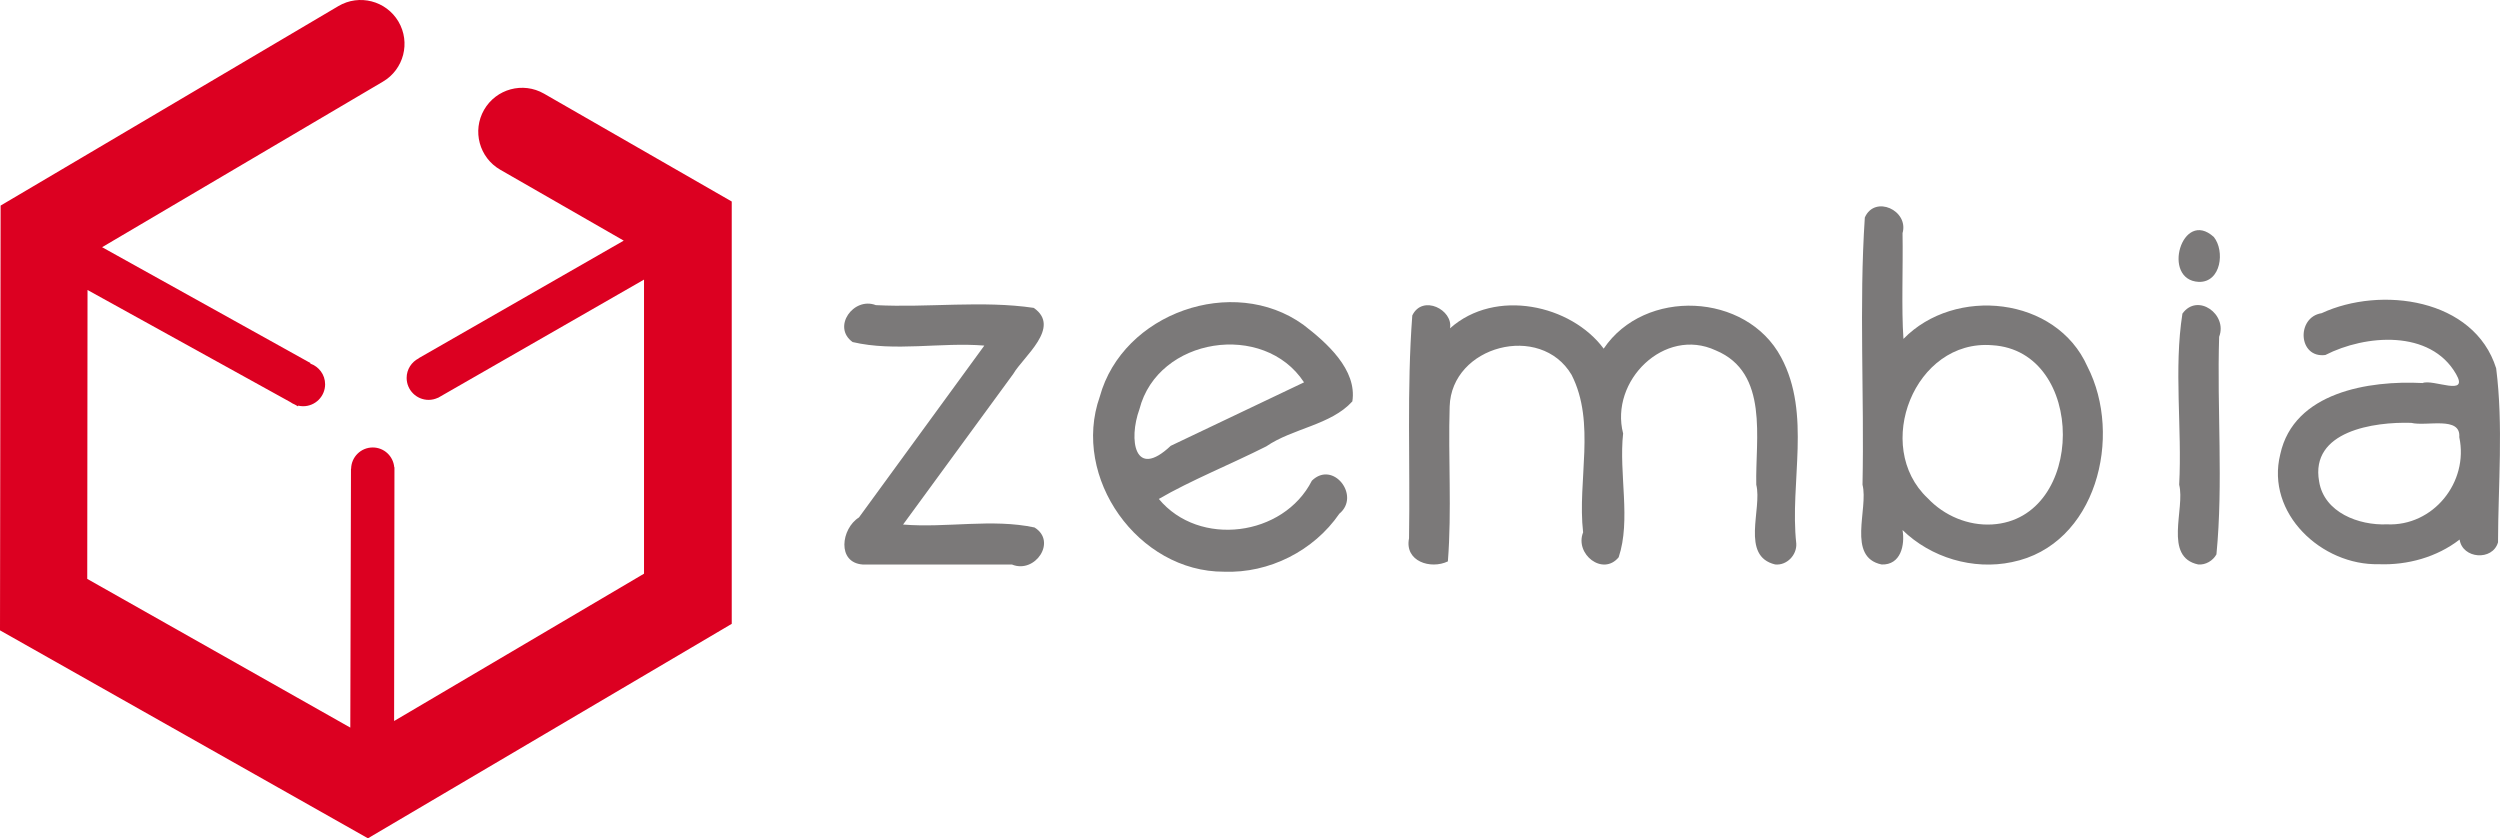 <?xml version="1.0" encoding="UTF-8" standalone="no"?>
<!-- Created with Inkscape (http://www.inkscape.org/) -->

<svg
   xmlns:dc="http://purl.org/dc/elements/1.1/"
   xmlns:cc="http://creativecommons.org/ns#"
   xmlns:rdf="http://www.w3.org/1999/02/22-rdf-syntax-ns#"
   xmlns:svg="http://www.w3.org/2000/svg"
   xmlns="http://www.w3.org/2000/svg"
   xmlns:sodipodi="http://sodipodi.sourceforge.net/DTD/sodipodi-0.dtd"
   xmlns:inkscape="http://www.inkscape.org/namespaces/inkscape"
   id="svg2"
   version="1.1"
   inkscape:version="0.91 r13725"
   xml:space="preserve"
   width="524.791"
   height="175.972"
   viewBox="0 0 524.791 175.972"
   sodipodi:docname="zembia.svg"><defs
     id="defs6" /><sodipodi:namedview
     pagecolor="#ffffff"
     bordercolor="#666666"
     borderopacity="1"
     objecttolerance="10"
     gridtolerance="10"
     guidetolerance="10"
     inkscape:pageopacity="0"
     inkscape:pageshadow="2"
     inkscape:window-width="1280"
     inkscape:window-height="690"
     id="namedview4"
     showgrid="false"
     inkscape:zoom="0.43997243"
     inkscape:cx="246.51149"
     inkscape:cy="118.71273"
     inkscape:window-x="0"
     inkscape:window-y="1"
     inkscape:window-maximized="1"
     inkscape:current-layer="g12"
     fit-margin-top="0"
     fit-margin-left="0"
     fit-margin-right="0"
     fit-margin-bottom="0" /><g
     id="g10"
     inkscape:groupmode="layer"
     inkscape:label="marca"
     transform="matrix(1.25,0,0,-1.25,-96.471,664.762)"><g
       id="g12"
       transform="translate(-36.366,105.461)"><path
         style="fill:#7b7979;fill-opacity:1;fill-rule:nonzero;stroke:none"
         d="m 429.531,331.553 c -5.9,1.238 -2.18,9.355 -3.211,13.393 0.316,14.93 -0.595,30.058 0.389,44.881 1.681,3.819 7.424,1.188 6.334,-2.635 0.104,-5.793 -0.206,-12.567 0.152,-17.756 8.636,8.865 25.661,7.14 30.889,-4.631 6.016,-11.687 1.526,-29.995 -12.678,-32.855 -6.518,-1.377 -13.6,0.75 -18.363,5.385 0.429,-2.542 -0.311,-5.897 -3.512,-5.781 z m 18.551,6.723 c 15.795,0.927 15.89,29.177 0.008,30.098 -13.024,1.043 -20.102,-16.991 -10.812,-25.701 2.754,-2.927 6.773,-4.632 10.805,-4.396 z"
         id="path82"
         inkscape:connector-curvature="0" /><path
         d="m 204.895,410.625 c -3.535,2.028 -8.032,0.805 -10.059,-2.718 -2.023,-3.528 -0.809,-8.036 2.719,-10.063 l 20.734,-11.906 -34.426,-19.739 c 0.008,-0.007 0.012,-0.011 0.016,-0.019 -1.211,-0.609 -2.047,-1.848 -2.047,-3.293 0,-2.039 1.652,-3.691 3.695,-3.691 0.547,0 1.071,0.128 1.54,0.347 0,-0.008 0.003,-0.012 0.003,-0.019 l 34.625,19.871 0,-49.387 -41.968,-24.742 0.058,42.617 c -0.011,0 -0.027,-0.008 -0.035,-0.008 -0.16,1.864 -1.707,3.328 -3.609,3.328 -1.989,0 -3.602,-1.593 -3.633,-3.578 -0.008,0.004 -0.016,0.004 -0.024,0.008 l -0.113,-43.473 -44.176,24.973 0.047,48.516 34.059,-18.825 c 0.238,-0.167 0.492,-0.312 0.769,-0.421 l 0.532,-0.301 c 0,0.019 -0.004,0.039 -0.004,0.058 0,0.024 0.004,0.047 0.004,0.071 0.273,-0.063 0.558,-0.102 0.847,-0.102 2.039,0 3.692,1.649 3.692,3.688 0,1.621 -1.055,2.98 -2.504,3.48 0.015,0.024 0.027,0.055 0.047,0.082 l -34.996,19.457 47.16,27.801 c 3.508,2.062 4.672,6.578 2.609,10.086 -2.07,3.504 -6.586,4.672 -10.09,2.601 l -56.722,-33.5 -0.102,-71.332 61.789,-34.921 61.094,36.015 0,70.922 -31.531,18.117 z"
         style="fill:#dc0021;fill-opacity:1;fill-rule:nonzero;stroke:none"
         id="path84"
         inkscape:connector-curvature="0" /><path
         style="fill:#7b7979;fill-opacity:1;fill-rule:nonzero;stroke:none"
         d="m 258.451,331.545 c -4.411,0.297 -3.654,6.034 -0.662,7.906 7.019,9.621 14.037,19.241 21.056,28.862 -7.285,0.594 -15.055,-1.07 -22.119,0.592 -3.514,2.532 0.159,7.651 3.898,6.201 8.783,-0.454 17.881,0.817 26.518,-0.459 4.7,-3.26 -1.785,-8.219 -3.433,-11.083 -6.17,-8.435 -12.34,-16.87 -18.51,-25.305 7.27,-0.597 14.975,1.03 22.072,-0.49 3.818,-2.34 0.101,-7.822 -3.783,-6.225 -8.346,10e-4 -16.691,-0.003 -25.037,0.002 z"
         id="path4228"
         inkscape:connector-curvature="0" /><path
         style="fill:#7b7979;fill-opacity:1;fill-rule:nonzero;stroke:none"
         d="m 411.662,331.555 c -5.874,1.393 -2.157,9.332 -3.182,13.391 -0.184,7.652 2.194,18.822 -6.801,22.559 -8.62,4.017 -17.839,-5.133 -15.559,-13.951 -0.743,-6.742 1.348,-14.522 -0.748,-20.787 -2.655,-3.227 -7.423,0.537 -5.971,4.18 -0.995,8.706 2.171,18.39 -1.938,26.457 -5.21,8.803 -20.188,4.907 -20.475,-5.34 -0.264,-8.648 0.375,-17.398 -0.299,-25.992 -2.878,-1.382 -7.304,-0.002 -6.523,3.875 0.205,12.451 -0.389,25.08 0.547,37.426 1.718,3.582 6.913,0.935 6.332,-2.164 7.622,6.799 20.349,3.959 25.809,-3.41 6.866,10.196 23.96,9.473 29.791,-1.443 5.134,-9.554 1.42,-21.003 2.553,-31.307 0.104,-1.915 -1.594,-3.684 -3.537,-3.492 z"
         id="path4230"
         inkscape:connector-curvature="0" /><path
         style="fill:#7b7979;fill-opacity:1;fill-rule:nonzero;stroke:none"
         d="m 482.797,379.01 c -6.351,0.298 -2.815,12.417 2.525,7.535 1.878,-2.339 1.223,-7.638 -2.525,-7.535 z"
         id="path4234"
         inkscape:connector-curvature="0" /><path
         style="fill:#7b7979;fill-opacity:1;fill-rule:nonzero;stroke:none"
         d="m 482.707,331.553 c -5.898,1.239 -2.174,9.357 -3.207,13.393 0.505,9.514 -0.923,19.411 0.545,28.738 2.55,3.543 7.624,-0.141 6.166,-3.895 -0.379,-12.135 0.709,-24.54 -0.453,-36.533 -0.592,-1.076 -1.814,-1.8 -3.051,-1.703 z"
         id="path4236"
         inkscape:connector-curvature="0" /><path
         style="fill:#7b7979;fill-opacity:1;fill-rule:nonzero;stroke:none"
         d="m 513.023,331.602 c -9.565,-0.238 -19.022,8.512 -16.547,18.465 2.269,10.432 14.906,12.427 23.898,11.955 1.775,0.721 7.876,-2.359 5.619,1.518 -4.313,7.513 -15.227,6.628 -21.947,3.193 -4.571,-0.589 -4.924,6.339 -0.625,7.023 9.912,4.596 25.631,2.504 29.311,-9.262 1.216,-9.603 0.338,-19.564 0.311,-29.221 -0.912,-3.164 -5.982,-2.781 -6.449,0.469 -3.83,-2.966 -8.761,-4.325 -13.57,-4.141 z m 1.348,6.693 c 7.77,-0.369 13.783,7.067 12.168,14.639 0.28,3.595 -5.479,1.768 -8.07,2.402 -6.233,0.195 -17.01,-1.357 -15.467,-9.854 0.844,-5.221 6.687,-7.383 11.369,-7.188 z"
         id="path4238"
         inkscape:connector-curvature="0" /><path
         style="fill:#7b7979;fill-opacity:1;fill-rule:nonzero;stroke:none"
         d="m 319.104,330.34 c -14.424,-0.053 -25.689,15.797 -20.869,29.402 3.847,14.038 22.363,20.563 34.164,12.084 3.915,-2.996 9.075,-7.552 8.25,-12.885 -3.601,-3.975 -10.014,-4.508 -14.459,-7.556 -5.885,-2.97 -12.736,-5.732 -18.039,-8.826 6.756,-8.165 20.94,-6.318 25.701,3.066 3.556,3.477 8.231,-2.554 4.615,-5.541 -4.283,-6.238 -11.796,-10.036 -19.363,-9.744 z m 13.43,31.801 c -6.725,10.281 -24.54,7.589 -27.641,-4.508 -1.86,-5.113 -0.842,-11.918 5.257,-6.151 7.461,3.553 14.922,7.106 22.384,10.659 z"
         id="path4240"
         inkscape:connector-curvature="0" /></g></g></svg>